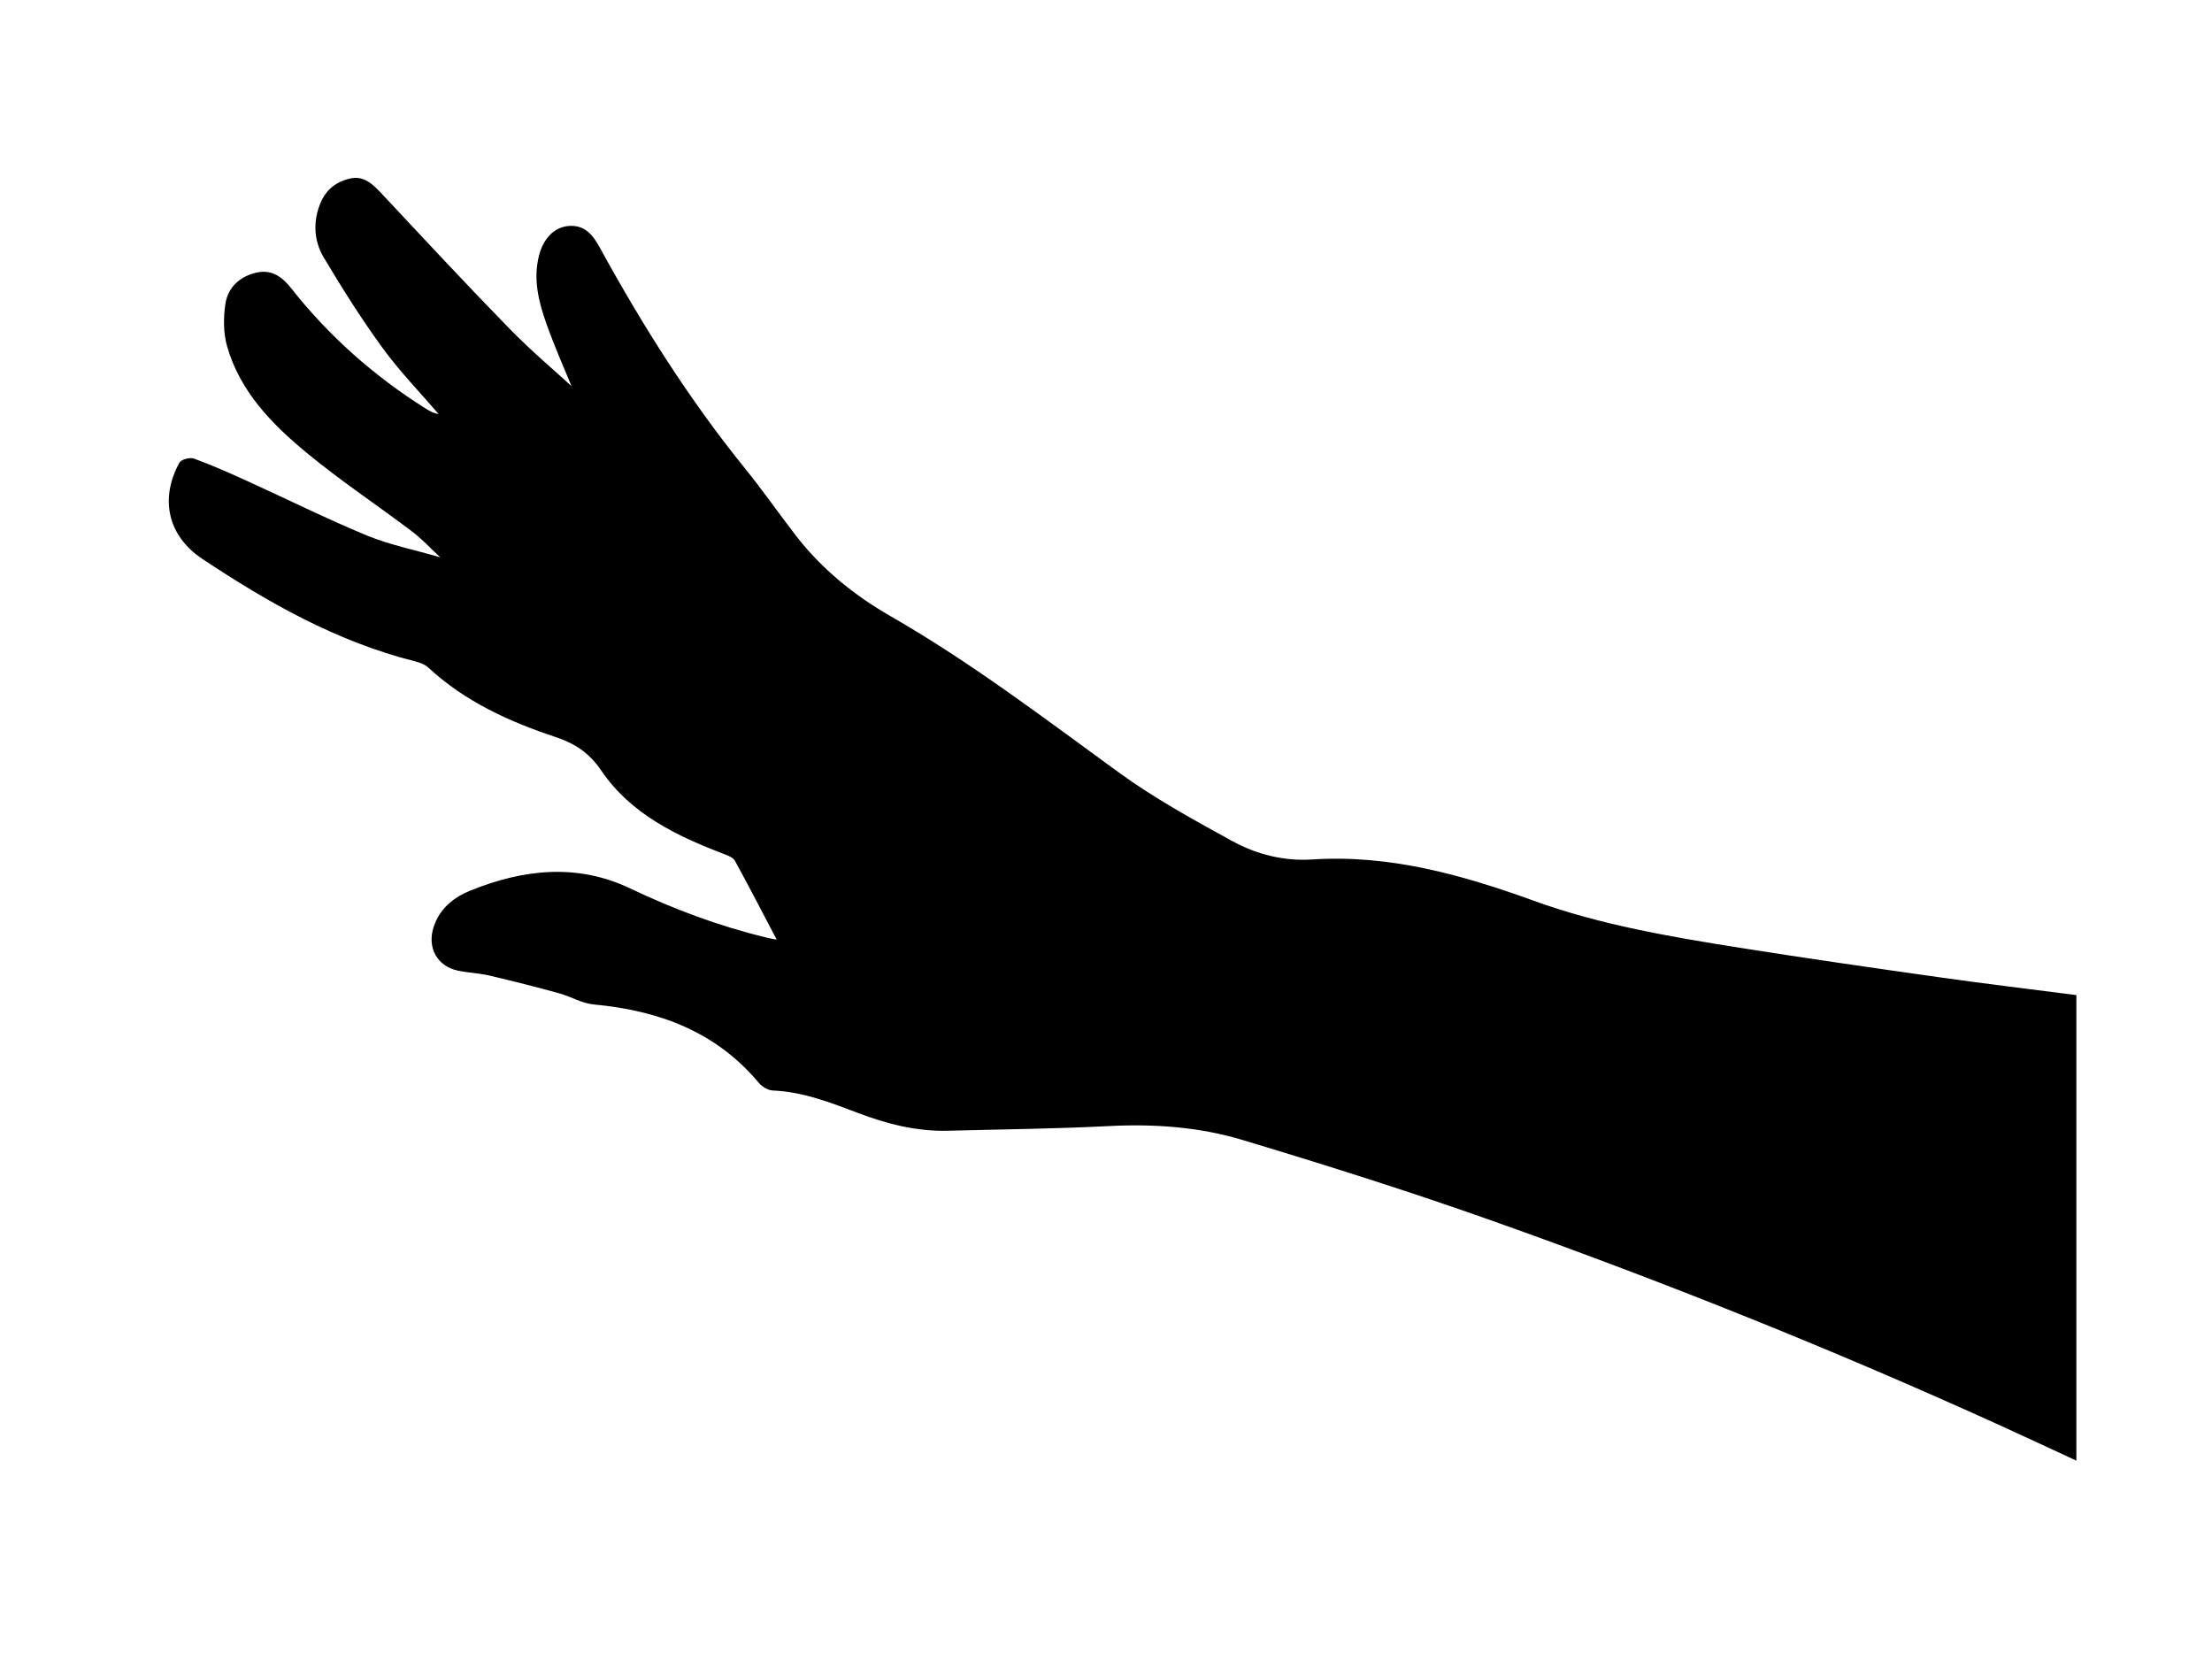 <?xml version="1.0" encoding="UTF-8"?><svg id="a" xmlns="http://www.w3.org/2000/svg" viewBox="0 0 800 600.7"><path d="M280.93,339.83c-5.07-9.64-9.97-19.15-15.12-28.53-.65-1.19-2.48-1.92-3.92-2.46-17.22-6.56-33.74-14.47-44.43-30.19-4.42-6.5-9.63-9.86-16.81-12.23-16.7-5.54-32.6-12.84-45.77-25.04-1.25-1.16-3.15-1.82-4.86-2.25-28.16-7.1-53.02-21.17-76.87-37.05-12.62-8.4-15.37-21.88-8.25-34.8,.64-1.16,3.81-1.98,5.26-1.45,6.5,2.38,12.85,5.2,19.16,8.07,14.44,6.56,28.66,13.65,43.31,19.72,8.14,3.37,16.95,5.11,26.59,7.91-3.74-3.47-6.73-6.74-10.21-9.36-12.69-9.57-25.97-18.4-38.21-28.52-12.57-10.39-24.05-22.16-28.69-38.5-1.34-4.73-1.33-10.17-.62-15.09,.86-5.99,5.03-9.99,11.07-11.44,5.58-1.34,9.43,1.4,12.77,5.64,13.69,17.36,30.03,31.8,48.75,43.56,1.35,.85,2.77,1.61,4.56,1.92-6.81-7.95-14.16-15.5-20.3-23.94-7.67-10.53-14.65-21.61-21.32-32.81-3.17-5.33-3.8-11.62-1.79-17.81,1.45-4.46,4.05-7.91,8.55-9.73,5.7-2.31,8.89-1.16,13.89,4.18,15.43,16.49,30.81,33.04,46.57,49.2,7.85,8.05,16.51,15.33,22.45,20.79-2.21-5.43-6.06-14.02-9.18-22.87-2.76-7.81-4.73-15.87-2.57-24.34,1.56-6.1,5.46-10.36,10.91-10.71,5.55-.36,8.49,3.12,11.01,7.71,15.4,28.11,32.44,55.14,52.67,80.09,6.37,7.86,12.14,16.19,18.33,24.2,9.37,12.13,21.13,21.6,34.31,29.17,28.97,16.65,55.46,36.82,82.4,56.42,12.93,9.4,27.11,17.19,41.17,24.89,8.74,4.79,18.71,7.28,28.72,6.62,28.14-1.84,54.3,5.53,80.36,14.96,23.99,8.68,49.17,12.96,74.3,16.95,24.34,3.86,48.75,7.36,73.16,10.81,16.06,2.27,32.18,4.19,48.67,6.32v168.35c-9.24-4.27-18.44-8.58-27.69-12.79-59.96-27.26-121.07-51.75-183.12-73.79-29.96-10.64-60.32-20.22-90.76-29.38-15.57-4.69-31.83-5.87-48.24-5.03-19.41,.99-38.87,1.18-58.3,1.69-11.28,.3-21.98-2.43-32.41-6.38-10.05-3.81-20.03-7.71-30.99-8.18-1.72-.07-3.84-1.37-5-2.75-15.6-18.65-36.32-26.18-59.76-28.36-4.25-.4-8.27-2.88-12.5-4.04-8.38-2.3-16.81-4.45-25.27-6.43-3.69-.86-7.55-.97-11.27-1.75-7.55-1.58-11.22-8.32-8.83-15.73,2.17-6.74,7.34-10.84,13.37-13.26,19.07-7.67,38.5-9.91,57.76-.73,15.88,7.57,32.24,13.64,49.33,17.79,1.25,.31,2.54,.5,3.69,.72Z"/></svg>